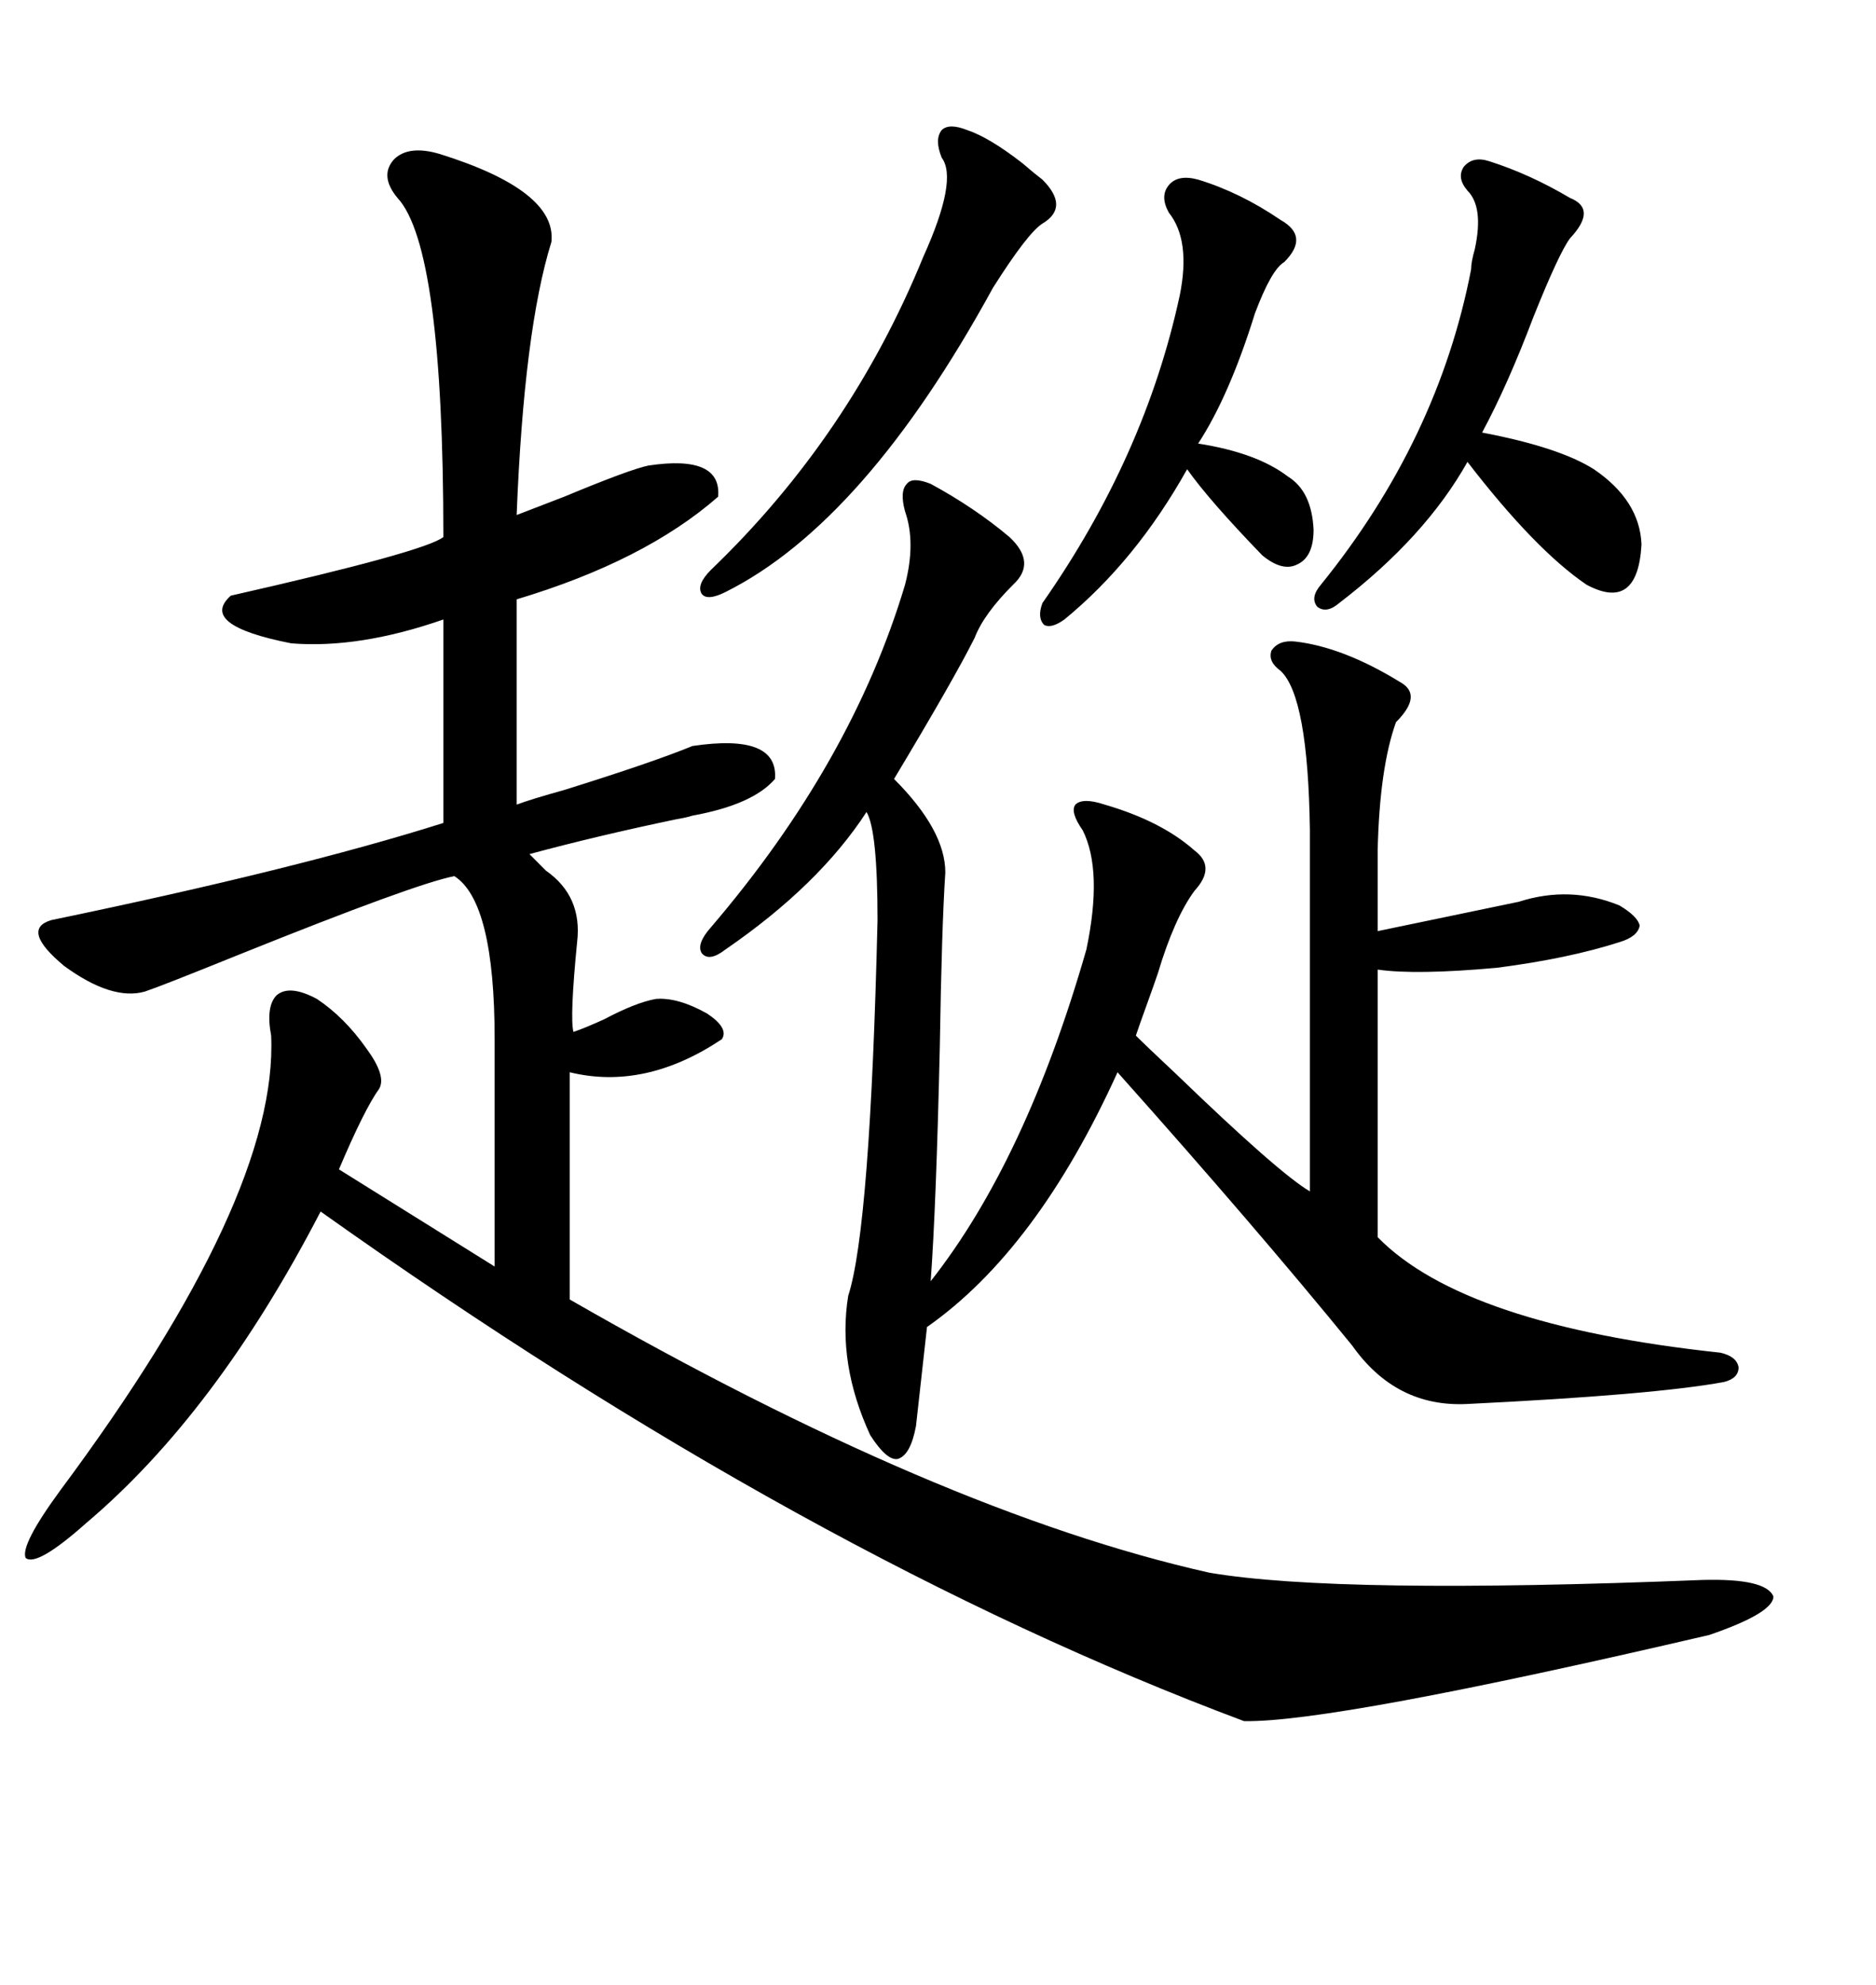 <svg xmlns="http://www.w3.org/2000/svg" xmlns:xlink="http://www.w3.org/1999/xlink" width="300" height="317.285"><path d="M70.31 24.61L70.31 24.61Q89.06 30.47 88.18 38.67L88.18 38.67Q83.79 52.73 82.62 82.32L82.62 82.32Q84.08 81.74 90.23 79.39L90.23 79.39Q100.78 75 103.71 74.41L103.71 74.41Q115.43 72.66 114.84 79.39L114.84 79.39Q103.13 89.65 82.62 95.80L82.62 95.80L82.62 128.61Q84.96 127.73 90.23 126.27L90.23 126.27Q104.30 121.88 110.74 119.24L110.74 119.24Q124.51 117.19 123.93 124.51L123.93 124.51Q120.41 128.61 110.74 130.37L110.74 130.37Q109.86 130.66 108.11 130.96L108.11 130.96Q95.51 133.59 84.67 136.52L84.67 136.52Q85.55 137.40 87.30 139.16L87.30 139.16Q93.16 143.26 92.29 150.59L92.29 150.59Q91.11 162.60 91.70 164.94L91.70 164.94Q93.46 164.36 96.68 162.89L96.68 162.89Q101.66 160.25 104.88 159.67L104.88 159.67Q108.40 159.38 113.09 162.01L113.09 162.01Q116.60 164.36 115.43 166.11L115.43 166.11Q103.13 174.32 91.11 171.39L91.11 171.39L91.11 207.71Q150.29 241.70 193.36 251.37L193.36 251.37Q213.87 254.88 272.17 252.54L272.17 252.54Q282.42 252.25 283.59 255.18L283.59 255.18Q283.59 257.81 273.34 261.33L273.34 261.33Q212.99 275.39 198.93 275.10L198.93 275.10Q129.20 249.02 51.27 193.65L51.27 193.65Q34.57 225.88 13.77 243.46L13.77 243.46Q5.86 250.49 4.10 249.02L4.10 249.02Q3.22 246.97 9.67 238.18L9.67 238.18Q44.53 191.31 43.36 165.53L43.36 165.53Q42.48 160.84 44.24 159.08L44.24 159.08Q46.29 157.32 50.68 159.67L50.68 159.67Q55.08 162.60 58.59 167.58L58.59 167.58Q61.82 171.97 60.64 174.02L60.64 174.02Q58.30 177.25 54.20 186.91L54.20 186.91L79.10 202.44L79.10 166.11Q79.10 144.14 72.66 140.04L72.66 140.04Q66.50 141.21 38.09 152.64L38.09 152.64Q25.78 157.62 23.14 158.50L23.14 158.50Q17.87 159.96 10.25 154.39L10.25 154.39Q3.22 148.54 8.20 147.07L8.20 147.07Q47.75 138.87 70.90 131.54L70.90 131.54L70.90 99.02Q57.42 103.71 46.58 102.83L46.58 102.83Q31.64 99.90 36.91 95.21L36.91 95.21Q67.97 88.18 70.90 85.84L70.90 85.84Q70.90 39.55 63.57 31.64L63.57 31.64Q60.64 28.13 62.99 25.49L62.99 25.49Q65.33 23.14 70.31 24.61ZM148.83 77.34L148.83 77.34Q155.86 81.15 161.43 85.84L161.43 85.84Q165.82 89.94 162.01 93.46L162.01 93.46Q157.32 98.14 155.86 101.95L155.86 101.95Q152.64 108.40 142.97 124.51L142.97 124.51Q151.17 132.71 151.17 139.45L151.17 139.45Q150.59 148.24 150.29 167.29L150.29 167.29Q149.71 192.77 148.83 204.79L148.83 204.79Q164.06 185.45 173.73 151.76L173.73 151.76Q176.37 139.16 173.14 132.71L173.14 132.71Q171.09 129.79 171.97 128.61L171.97 128.61Q173.14 127.44 176.66 128.61L176.66 128.61Q185.74 131.25 191.02 135.94L191.02 135.94Q194.53 138.57 191.02 142.38L191.02 142.38Q187.79 146.78 185.16 155.57L185.16 155.57Q184.57 157.32 183.40 160.55L183.40 160.55Q182.23 163.77 181.64 165.53L181.64 165.53Q183.40 167.29 188.09 171.68L188.09 171.68Q204.49 187.50 209.47 190.43L209.47 190.43L209.47 132.71Q209.18 111.33 204.79 107.23L204.79 107.23Q202.73 105.76 203.32 104.00L203.32 104.00Q204.49 102.25 207.13 102.54L207.13 102.54Q214.75 103.42 223.83 108.98L223.83 108.98Q227.64 111.04 223.24 115.43L223.24 115.43Q220.61 122.75 220.31 135.94L220.31 135.94L220.31 148.83L242.87 144.14Q251.07 141.50 258.98 144.73L258.98 144.73Q261.91 146.48 262.21 147.95L262.21 147.95Q261.91 149.71 258.98 150.59L258.98 150.59Q250.78 153.22 239.36 154.69L239.36 154.69Q226.46 155.86 220.31 154.98L220.31 154.98L220.31 197.75Q234.08 211.82 275.10 216.21L275.10 216.21Q277.73 216.80 278.03 218.55L278.03 218.55Q278.03 220.31 275.68 220.90L275.68 220.90Q264.55 222.95 234.67 224.41L234.67 224.41Q223.24 225 216.21 215.04L216.21 215.04Q200.68 196.00 178.71 171.39L178.71 171.39Q165.82 199.80 148.24 212.11L148.24 212.11L146.48 227.93Q145.61 232.62 143.55 233.20L143.55 233.20Q141.80 233.50 139.16 229.39L139.16 229.39Q133.89 217.97 135.64 207.13L135.64 207.13Q139.16 196.29 140.33 147.07L140.33 147.07Q140.33 132.71 138.57 129.79L138.57 129.79Q130.96 141.50 116.02 151.76L116.02 151.76Q113.38 153.81 112.21 152.34L112.21 152.34Q111.33 150.88 113.67 148.24L113.67 148.24Q136.23 121.88 144.73 93.46L144.73 93.46Q146.48 86.72 144.73 81.74L144.73 81.74Q143.85 78.52 145.02 77.34L145.02 77.34Q145.90 76.17 148.83 77.34ZM238.18 25.78L238.18 25.78Q244.63 27.83 251.07 31.64L251.07 31.64Q255.47 33.40 251.07 38.09L251.07 38.09Q249.32 40.43 245.21 50.68L245.21 50.68Q241.11 61.52 237.01 69.14L237.01 69.14Q249.32 71.48 254.88 75L254.88 75Q262.21 79.98 262.50 87.01L262.50 87.01Q261.91 97.85 253.71 93.46L253.71 93.46Q245.51 87.89 234.67 73.83L234.67 73.83Q227.93 85.84 214.16 96.39L214.16 96.39Q212.11 98.14 210.64 96.97L210.64 96.97Q209.47 95.51 211.23 93.46L211.23 93.46Q229.98 70.31 235.25 43.07L235.25 43.07Q235.25 41.89 235.84 39.84L235.84 39.84Q237.30 33.11 234.67 30.47L234.67 30.47Q232.91 28.42 234.08 26.66L234.08 26.66Q235.55 24.90 238.18 25.78ZM191.60 28.71L191.60 28.71Q198.34 30.76 204.79 35.16L204.79 35.16Q209.47 37.79 205.37 41.89L205.37 41.89Q203.32 43.07 200.68 50.10L200.68 50.10Q196.58 63.28 191.60 70.90L191.60 70.90Q200.98 72.36 205.96 76.17L205.96 76.17Q209.77 78.52 210.06 84.67L210.06 84.67Q210.06 89.06 207.42 90.23L207.42 90.23Q205.08 91.41 201.86 88.77L201.86 88.77Q193.36 79.98 189.84 75L189.84 75Q181.64 89.65 170.21 99.02L170.21 99.02Q168.16 100.49 166.99 99.90L166.99 99.90Q165.82 98.73 166.70 96.39L166.70 96.39Q183.11 72.95 188.67 47.17L188.67 47.17Q190.43 38.38 186.91 33.98L186.91 33.98Q185.45 31.35 186.91 29.59L186.91 29.59Q188.38 27.83 191.60 28.71ZM154.69 20.80L154.69 20.80Q158.20 21.97 163.48 26.07L163.48 26.07Q165.53 27.83 166.70 28.71L166.70 28.71Q171.09 33.11 166.70 35.74L166.70 35.74Q164.36 37.21 158.79 46.00L158.79 46.00Q138.28 83.50 116.02 94.63L116.02 94.63Q113.09 96.09 112.21 94.92L112.21 94.92Q111.33 93.46 113.67 91.11L113.67 91.11Q135.94 69.73 147.66 41.02L147.66 41.02Q153.22 28.71 150.59 25.20L150.59 25.20Q149.41 22.27 150.59 20.80L150.59 20.80Q151.76 19.63 154.69 20.80Z"/></svg>